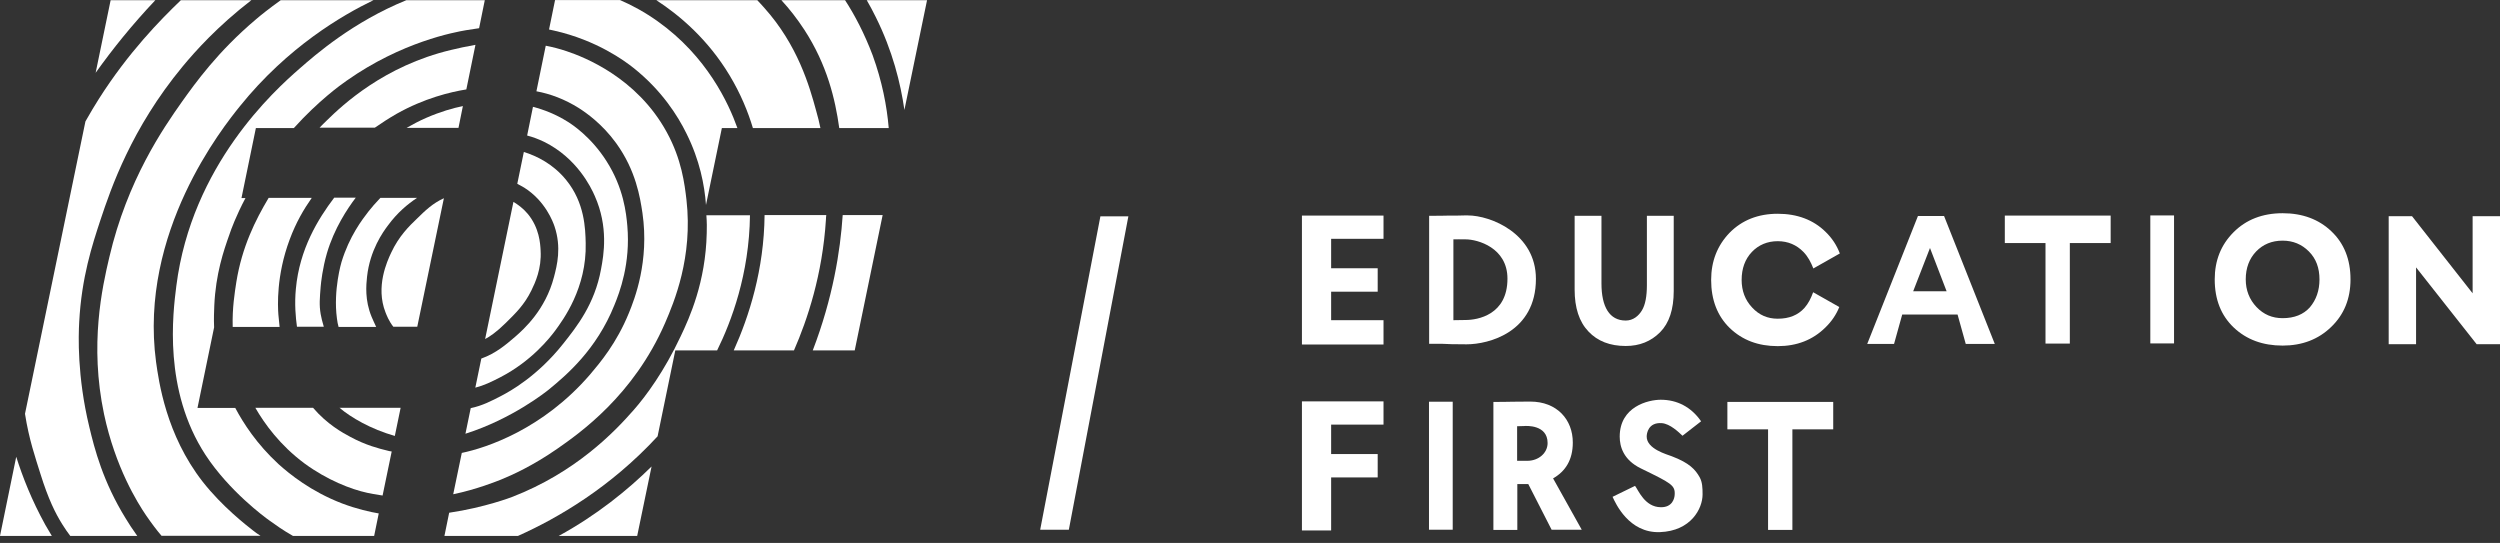 <?xml version="1.0" encoding="UTF-8"?> <svg xmlns="http://www.w3.org/2000/svg" xmlns:xlink="http://www.w3.org/1999/xlink" width="198pt" height="43pt" viewBox="0 0 198 43" version="1.1"><rect x="0" y="0" width="198" height="43" fill="#333333" stroke="none"/><g id="surface1"><path style=" stroke:none;fill-rule:nonzero;fill:rgb(100%,100%,100%);fill-opacity:1;" d="M 109.574 27.285 L 103.113 27.285 L 103.113 17.074 L 109.574 17.074 L 109.574 18.914 L 105.426 18.914 L 105.426 21.246 L 109.113 21.246 L 109.113 23.102 L 105.426 23.102 L 105.426 25.359 L 109.574 25.359 Z M 109.574 27.285 "></path><path style=" stroke:none;fill-rule:nonzero;fill:rgb(100%,100%,100%);fill-opacity:1;" d="M 103.113 42 L 103.113 31.789 L 109.574 31.789 L 109.574 33.629 L 105.426 33.629 L 105.426 35.961 L 109.113 35.961 L 109.113 37.812 L 105.426 37.812 L 105.426 42.012 L 103.113 42.012 Z M 103.113 42 "></path><path style=" stroke:none;fill-rule:nonzero;fill:rgb(100%,100%,100%);fill-opacity:1;" d="M 113.465 27.227 L 113.188 27.227 L 113.188 17.09 L 113.418 17.09 C 113.824 17.09 114.285 17.09 114.793 17.074 C 114.98 17.074 115.199 17.074 115.43 17.074 C 115.66 17.074 115.848 17.062 115.965 17.062 C 116.094 17.062 116.18 17.062 116.254 17.062 C 118.059 17.062 121.645 18.496 121.645 22.086 C 121.645 26.316 117.902 27.27 116.152 27.27 C 115.789 27.27 115.398 27.27 114.953 27.258 C 114.52 27.227 114.012 27.227 113.465 27.227 Z M 116.078 18.957 C 115.719 18.957 115.328 18.945 115.109 18.957 L 115.109 25.359 C 115.387 25.359 115.789 25.344 116.066 25.344 C 117.035 25.344 119.391 24.938 119.391 22.07 C 119.391 19.609 117.02 18.957 116.078 18.957 Z M 116.078 18.957 "></path><path style=" stroke:none;fill-rule:nonzero;fill:rgb(100%,100%,100%);fill-opacity:1;" d="M 130.434 17.09 L 132.559 17.09 L 132.559 23.043 C 132.559 24.504 132.199 25.59 131.477 26.316 C 130.754 27.039 129.855 27.402 128.758 27.402 C 127.516 27.402 126.531 27.023 125.809 26.258 C 125.07 25.488 124.711 24.375 124.711 22.941 L 124.711 17.09 L 126.836 17.09 L 126.836 22.449 C 126.836 24.301 127.469 25.387 128.758 25.387 C 129.352 25.387 129.785 25.012 130.043 24.578 C 130.305 24.145 130.434 23.477 130.434 22.578 Z M 130.434 17.09 "></path><path style=" stroke:none;fill-rule:nonzero;fill:rgb(100%,100%,100%);fill-opacity:1;" d="M 150.008 27.242 L 147.883 27.242 L 151.902 17.105 L 153.969 17.105 L 157.988 27.242 L 155.688 27.242 L 155.039 24.91 L 150.656 24.91 Z M 154.172 23.07 L 152.855 19.641 L 151.523 23.07 Z M 154.172 23.07 "></path><path style=" stroke:none;fill-rule:nonzero;fill:rgb(100%,100%,100%);fill-opacity:1;" d="M 162.004 19.25 L 158.781 19.25 L 158.781 17.074 L 167.164 17.074 L 167.164 19.25 L 163.93 19.25 L 163.93 27.211 L 162.004 27.211 Z M 162.004 19.25 "></path><path style=" stroke:none;fill-rule:nonzero;fill:rgb(100%,100%,100%);fill-opacity:1;" d="M 172.184 27.199 L 170.305 27.199 L 170.305 17.062 L 172.184 17.062 Z M 172.184 27.199 "></path><path style=" stroke:none;fill-rule:nonzero;fill:rgb(100%,100%,100%);fill-opacity:1;" d="M 175.406 22.129 C 175.406 20.637 175.898 19.395 176.895 18.395 C 177.891 17.395 179.191 16.887 180.785 16.887 C 182.359 16.887 183.645 17.367 184.645 18.32 C 185.656 19.277 186.16 20.551 186.16 22.129 C 186.16 23.652 185.656 24.91 184.629 25.895 C 183.617 26.879 182.328 27.371 180.785 27.371 C 179.207 27.371 177.922 26.895 176.91 25.938 C 175.91 24.984 175.406 23.723 175.406 22.129 Z M 177.863 22.129 C 177.863 22.984 178.152 23.723 178.715 24.316 C 179.281 24.91 179.961 25.199 180.785 25.199 C 181.707 25.199 182.43 24.91 182.938 24.344 C 183.441 23.75 183.703 23.012 183.703 22.129 C 183.703 21.219 183.43 20.48 182.863 19.914 C 182.301 19.348 181.605 19.059 180.785 19.059 C 179.93 19.059 179.238 19.348 178.688 19.914 C 178.137 20.492 177.863 21.23 177.863 22.129 Z M 177.863 22.129 "></path><path style=" stroke:none;fill-rule:nonzero;fill:rgb(100%,100%,100%);fill-opacity:1;" d="M 198 17.121 L 198 27.258 L 196.148 27.258 L 191.352 21.176 L 191.352 27.258 L 189.184 27.258 L 189.184 17.121 L 191.031 17.121 L 195.832 23.23 L 195.832 17.121 Z M 198 17.121 "></path><path style=" stroke:none;fill-rule:nonzero;fill:rgb(100%,100%,100%);fill-opacity:1;" d="M 140.031 34.004 L 136.809 34.004 L 136.809 31.832 L 145.191 31.832 L 145.191 34.004 L 141.957 34.004 L 141.957 41.969 L 140.031 41.969 Z M 140.031 34.004 "></path><path style=" stroke:none;fill-rule:nonzero;fill:rgb(100%,100%,100%);fill-opacity:1;" d="M 115.055 41.953 L 113.176 41.953 L 113.176 31.816 L 115.055 31.816 Z M 115.055 41.953 "></path><path style=" stroke:none;fill-rule:nonzero;fill:rgb(100%,100%,100%);fill-opacity:1;" d="M 120.172 38.348 L 120.172 41.969 L 118.277 41.969 L 118.277 31.832 C 118.738 31.832 119.258 31.832 119.824 31.816 C 120.387 31.805 120.852 31.805 121.195 31.805 C 123.32 31.805 124.566 33.238 124.566 35.047 C 124.566 36.438 123.973 37.336 123.004 37.887 L 125.273 41.953 L 122.887 41.953 L 121.039 38.336 L 120.172 38.336 Z M 120.707 33.742 C 120.562 33.742 120.316 33.758 120.156 33.758 L 120.156 36.496 L 120.965 36.496 C 121.863 36.496 122.57 35.871 122.57 35.09 C 122.57 33.613 120.852 33.73 120.707 33.742 Z M 120.707 33.742 "></path><path style=" stroke:none;fill-rule:nonzero;fill:rgb(100%,100%,100%);fill-opacity:1;" d="M 132.633 39.203 C 132.688 38.422 132.371 38.277 129.941 37.09 C 128.582 36.422 128.281 35.379 128.281 34.582 C 128.281 32.195 130.551 31.66 131.531 31.66 C 132.82 31.66 133.934 32.223 134.727 33.367 L 133.254 34.512 C 132.977 34.25 132.27 33.555 131.605 33.512 C 130.535 33.441 130.418 34.336 130.418 34.57 C 130.406 35.555 132.023 35.988 132.398 36.133 C 133.816 36.668 134.277 37.203 134.613 37.797 C 134.828 38.191 134.844 38.637 134.844 39.16 C 134.844 40.273 133.934 42.055 131.461 42.145 C 129.004 42.23 127.949 39.855 127.715 39.348 L 129.496 38.48 C 129.754 38.812 130.262 40.16 131.531 40.172 C 132.473 40.188 132.617 39.449 132.633 39.203 Z M 132.633 39.203 "></path><path style=" stroke:none;fill-rule:nonzero;fill:rgb(100%,100%,100%);fill-opacity:1;" d="M 142.91 24.391 C 142.402 24.953 141.711 25.242 140.797 25.242 C 139.988 25.242 139.324 24.953 138.773 24.359 C 138.211 23.766 137.938 23.027 137.938 22.172 C 137.938 21.262 138.211 20.523 138.746 19.957 C 139.281 19.395 139.977 19.102 140.797 19.102 C 141.609 19.102 142.289 19.395 142.836 19.957 C 143.199 20.336 143.414 20.754 143.617 21.262 L 145.715 20.074 C 145.469 19.422 145.094 18.855 144.586 18.363 C 143.617 17.41 142.344 16.93 140.797 16.93 C 139.238 16.93 137.965 17.438 136.98 18.438 C 136.016 19.438 135.523 20.684 135.523 22.172 C 135.523 23.75 136.016 25.027 136.996 25.98 C 137.996 26.938 139.25 27.414 140.797 27.414 C 142.316 27.414 143.574 26.922 144.57 25.938 C 145.062 25.461 145.426 24.926 145.672 24.316 L 143.602 23.145 C 143.414 23.652 143.227 24.027 142.91 24.391 Z M 142.91 24.391 "></path><path style=" stroke:none;fill-rule:nonzero;fill:rgb(100%,100%,100%);fill-opacity:1;" d="M 1.285 36.176 L 0 42.445 L 4.105 42.445 C 3.934 42.156 3.758 41.867 3.586 41.562 C 2.516 39.625 1.793 37.785 1.285 36.176 Z M 1.285 36.176 "></path><path style=" stroke:none;fill-rule:nonzero;fill:rgb(100%,100%,100%);fill-opacity:1;" d="M 8.762 0.016 L 7.574 5.766 C 8.906 3.898 10.465 1.957 12.301 0.016 Z M 8.762 0.016 "></path><path style=" stroke:none;fill-rule:nonzero;fill:rgb(100%,100%,100%);fill-opacity:1;" d="M 7.07 33.801 C 6.102 29.789 6.215 26.574 6.273 25.504 C 6.461 21.969 7.301 19.406 7.965 17.395 C 8.789 14.918 10.406 10.168 14.457 5.273 C 15.426 4.102 17.215 2.086 19.906 0.016 L 14.324 0.016 C 12.691 1.582 10.164 4.16 7.836 7.824 C 7.516 8.328 7.156 8.922 6.766 9.617 L 1.98 32.773 C 2.297 34.816 2.805 36.25 3.195 37.508 C 3.832 39.551 4.395 40.664 4.93 41.52 C 5.133 41.852 5.348 42.156 5.566 42.445 L 10.871 42.445 C 10.496 41.926 10.191 41.449 9.961 41.07 C 8.152 38.145 7.488 35.555 7.07 33.801 Z M 7.07 33.801 "></path><path style=" stroke:none;fill-rule:nonzero;fill:rgb(100%,100%,100%);fill-opacity:1;" d="M 67.695 27.75 L 69.906 17.031 L 66.742 17.031 C 66.555 19.871 65.961 23.605 64.371 27.75 Z M 67.695 27.75 "></path><path style=" stroke:none;fill-rule:nonzero;fill:rgb(100%,100%,100%);fill-opacity:1;" d="M 71.629 8.707 L 73.422 0.016 L 68.648 0.016 C 68.895 0.438 69.129 0.887 69.359 1.348 C 70.688 4.016 71.324 6.578 71.629 8.707 Z M 71.629 8.707 "></path><path style=" stroke:none;fill-rule:nonzero;fill:rgb(100%,100%,100%);fill-opacity:1;" d="M 66.93 0.016 L 61.887 0.016 C 62.52 0.699 63.129 1.48 63.707 2.363 C 65.512 5.145 66.148 7.852 66.469 10.141 L 70.387 10.141 C 70.242 8.402 69.863 6.445 69.113 4.375 C 68.461 2.652 67.695 1.191 66.93 0.016 Z M 66.93 0.016 "></path><path style=" stroke:none;fill-rule:nonzero;fill:rgb(100%,100%,100%);fill-opacity:1;" d="M 20.02 42 C 19.516 41.605 17.594 40.117 16.059 38.16 C 13.141 34.426 12.578 30.195 12.359 28.66 C 10.988 18.379 17.68 10.051 18.996 8.418 C 22.797 3.695 27.164 1.176 29.578 0.016 L 22.234 0.016 C 21.32 0.668 20.656 1.203 20.281 1.523 C 17.246 4.086 15.469 6.578 14.414 8.055 C 12.922 10.168 10.09 14.254 8.66 20.363 C 8.094 22.766 7.082 27.285 8.238 32.789 C 9.137 37.016 10.887 39.812 11.566 40.812 C 12.012 41.461 12.418 42 12.793 42.434 L 20.629 42.434 C 20.41 42.301 20.223 42.156 20.02 42 Z M 20.02 42 "></path><path style=" stroke:none;fill-rule:nonzero;fill:rgb(100%,100%,100%);fill-opacity:1;" d="M 58.113 27.75 L 62.883 27.75 C 63.953 25.301 65.137 21.754 65.414 17.395 C 65.414 17.277 65.426 17.164 65.441 17.031 L 60.555 17.031 C 60.512 21.363 59.328 25.055 58.113 27.75 Z M 58.113 27.75 "></path><path style=" stroke:none;fill-rule:nonzero;fill:rgb(100%,100%,100%);fill-opacity:1;" d="M 57.793 5.984 C 58.66 7.43 59.238 8.836 59.629 10.141 L 64.977 10.141 C 64.891 9.703 64.777 9.258 64.645 8.793 C 64.109 6.824 63.188 3.578 60.512 0.598 C 60.34 0.395 60.148 0.207 59.977 0.016 L 51.984 0.016 C 53.832 1.219 56.074 3.117 57.793 5.984 Z M 57.793 5.984 "></path><path style=" stroke:none;fill-rule:nonzero;fill:rgb(100%,100%,100%);fill-opacity:1;" d="M 50.465 42.445 L 51.605 36.945 C 49.742 38.785 47.27 40.797 44.25 42.445 Z M 50.465 42.445 "></path><path style=" stroke:none;fill-rule:nonzero;fill:rgb(100%,100%,100%);fill-opacity:1;" d="M 29.996 40.664 C 29.332 40.551 28.273 40.32 27.09 39.871 C 24.633 38.93 22.926 37.539 22.059 36.758 C 20.34 35.176 19.27 33.512 18.633 32.309 L 15.641 32.309 L 16.957 25.926 C 16.926 25.215 16.957 24.621 16.973 24.188 C 17.086 21.695 17.707 19.871 18.172 18.566 C 18.301 18.176 18.691 17.105 19.441 15.688 L 19.125 15.688 L 20.266 10.141 L 23.273 10.141 C 25.227 7.98 26.973 6.723 27.453 6.391 C 31.832 3.305 35.996 2.551 36.918 2.391 C 37.238 2.336 37.57 2.289 37.945 2.234 L 38.395 0.016 L 32.18 0.016 C 27.941 1.742 24.965 4.348 23.707 5.449 C 21.754 7.156 15.18 13.066 13.965 22.652 C 13.691 24.824 12.922 30.891 16.277 36.031 C 18.156 38.898 20.977 40.969 21.309 41.203 C 21.77 41.535 22.391 41.984 23.203 42.445 L 29.633 42.445 Z M 29.996 40.664 "></path><path style=" stroke:none;fill-rule:nonzero;fill:rgb(100%,100%,100%);fill-opacity:1;" d="M 43.484 2.336 C 43.613 2.363 43.742 2.391 43.875 2.422 C 47.285 3.188 49.512 4.855 50.148 5.359 C 52.402 7.141 53.688 9.184 54.367 10.574 C 55.422 12.688 55.801 14.672 55.914 16.234 L 57.172 10.141 L 58.402 10.141 C 57.707 8.184 55.988 4.461 52.098 1.695 C 51.086 0.973 50.074 0.422 49.105 0.004 L 43.961 0.004 Z M 43.484 2.336 "></path><path style=" stroke:none;fill-rule:nonzero;fill:rgb(100%,100%,100%);fill-opacity:1;" d="M 55.973 18.465 C 55.887 22.348 54.613 25.156 53.918 26.617 C 52.605 29.414 51.16 31.367 50.191 32.469 C 48.656 34.223 45.578 37.422 40.547 39.363 C 40.547 39.363 38.422 40.188 35.574 40.609 L 35.199 42.445 L 41.023 42.445 C 44.191 41.027 48.34 38.609 52.082 34.555 L 53.484 27.75 L 56.797 27.75 C 57.926 25.461 59.34 21.711 59.398 17.047 L 55.945 17.047 C 55.988 17.598 55.988 18.074 55.973 18.465 Z M 55.973 18.465 "></path><path style=" stroke:none;fill-rule:nonzero;fill:rgb(100%,100%,100%);fill-opacity:1;" d="M 31.414 9.012 C 33.609 7.777 35.676 7.285 36.934 7.082 L 37.656 3.551 C 36.918 3.68 36.27 3.824 35.719 3.957 C 30.43 5.215 27.133 8.316 25.891 9.531 C 25.688 9.719 25.5 9.922 25.312 10.109 L 29.691 10.109 C 30.211 9.75 30.789 9.371 31.414 9.012 Z M 31.414 9.012 "></path><path style=" stroke:none;fill-rule:nonzero;fill:rgb(100%,100%,100%);fill-opacity:1;" d="M 22.047 24.91 C 22 24.258 21.871 21.84 22.941 18.973 C 23.445 17.613 24.055 16.582 24.691 15.672 L 21.277 15.672 C 20.223 17.438 19.168 19.551 18.719 22.332 C 18.59 23.172 18.387 24.402 18.43 25.895 L 22.145 25.895 C 22.117 25.578 22.074 25.258 22.047 24.91 Z M 22.047 24.91 "></path><path style=" stroke:none;fill-rule:nonzero;fill:rgb(100%,100%,100%);fill-opacity:1;" d="M 30.617 35.672 C 30.066 35.539 28.969 35.266 27.742 34.598 C 27.117 34.266 25.906 33.598 24.793 32.297 L 20.223 32.297 C 20.945 33.555 22.176 35.266 24.125 36.711 C 25.906 38.016 27.797 38.754 29.086 39.031 C 29.273 39.074 29.723 39.16 30.301 39.246 L 31.023 35.758 C 30.891 35.742 30.762 35.715 30.617 35.672 Z M 30.617 35.672 "></path><path style=" stroke:none;fill-rule:nonzero;fill:rgb(100%,100%,100%);fill-opacity:1;" d="M 45.867 8.574 C 46.434 8.938 47.688 9.805 48.801 11.34 C 50.363 13.5 50.695 15.629 50.883 16.875 C 51.434 20.695 50.262 23.68 49.812 24.781 C 48.832 27.184 47.531 28.719 46.734 29.66 C 42.992 34.004 38.512 35.469 36.574 35.871 L 35.895 39.145 C 37.773 38.754 39.336 38.117 39.668 37.988 C 40.562 37.625 42.195 36.887 44.117 35.555 C 45.867 34.336 50.176 31.34 52.676 25.578 C 53.387 23.926 54.887 20.379 54.367 15.816 C 54.223 14.586 53.992 12.629 52.809 10.473 C 50.438 6.129 46.23 4.508 44.887 4.059 C 44.32 3.867 43.758 3.723 43.223 3.621 L 42.484 7.23 C 43.57 7.43 44.727 7.852 45.867 8.574 Z M 45.867 8.574 "></path><path style=" stroke:none;fill-rule:nonzero;fill:rgb(100%,100%,100%);fill-opacity:1;" d="M 25.398 24.883 C 25.27 24.145 25.328 23.594 25.398 22.695 C 25.426 22.363 25.543 21.262 25.891 20.059 C 26.469 18.09 27.523 16.512 28.176 15.656 L 26.469 15.656 C 25.184 17.352 23.723 19.727 23.434 22.867 C 23.316 24.086 23.418 25.141 23.52 25.879 L 25.645 25.879 C 25.527 25.488 25.441 25.129 25.398 24.883 Z M 25.398 24.883 "></path><path style=" stroke:none;fill-rule:nonzero;fill:rgb(100%,100%,100%);fill-opacity:1;" d="M 36.66 8.402 C 35.863 8.562 34.867 8.852 33.77 9.328 C 33.203 9.574 32.684 9.852 32.207 10.125 L 36.312 10.125 Z M 36.66 8.402 "></path><path style=" stroke:none;fill-rule:nonzero;fill:rgb(100%,100%,100%);fill-opacity:1;" d="M 26.887 32.297 C 27.797 33.062 29.344 33.977 31.27 34.527 L 31.73 32.297 Z M 26.887 32.297 "></path><path style=" stroke:none;fill-rule:nonzero;fill:rgb(100%,100%,100%);fill-opacity:1;" d="M 43.105 11.238 C 45.68 12.516 46.793 14.801 47.109 15.527 C 48.195 17.973 47.82 20.176 47.602 21.32 C 47.098 24.086 45.68 25.867 44.625 27.199 C 42.57 29.805 40.359 31.008 39.723 31.34 C 38.945 31.746 38.191 32.137 37.281 32.324 L 36.863 34.352 C 40.605 33.164 43.309 30.977 43.453 30.863 C 44.871 29.703 47.242 27.691 48.656 24.172 C 49.078 23.145 49.945 20.871 49.684 17.887 C 49.598 16.902 49.395 14.891 48.035 12.762 C 46.82 10.848 45.32 9.863 44.973 9.648 C 44.031 9.055 43.094 8.691 42.211 8.461 L 41.75 10.734 C 42.195 10.848 42.66 11.023 43.105 11.238 Z M 43.105 11.238 "></path><path style=" stroke:none;fill-rule:nonzero;fill:rgb(100%,100%,100%);fill-opacity:1;" d="M 29.434 25.098 C 28.883 23.766 29 22.578 29.07 21.914 C 29.301 19.812 30.328 18.379 30.734 17.844 C 31.457 16.859 32.281 16.164 33.031 15.672 L 30.125 15.672 C 29.734 16.078 29.418 16.453 29.188 16.742 C 28.695 17.379 27.668 18.711 27.047 20.754 C 27.047 20.754 26.383 22.957 26.684 25.215 C 26.715 25.477 26.758 25.691 26.816 25.895 L 29.793 25.895 C 29.633 25.562 29.52 25.285 29.434 25.098 Z M 29.434 25.098 "></path><path style=" stroke:none;fill-rule:nonzero;fill:rgb(100%,100%,100%);fill-opacity:1;" d="M 41.516 14.859 C 43.195 15.918 43.801 17.582 43.918 17.93 C 44.48 19.598 44.117 21.016 43.875 21.941 C 43.195 24.547 41.488 26.07 40.809 26.664 C 40.102 27.27 39.289 27.98 38.121 28.398 L 37.645 30.703 C 38.336 30.527 38.93 30.238 39.625 29.879 C 42.094 28.602 43.527 26.777 43.961 26.199 C 44.609 25.316 46.477 22.797 46.387 19.25 C 46.359 18.117 46.316 16.062 44.84 14.254 C 43.816 12.992 42.516 12.355 41.488 12.035 L 40.969 14.555 C 41.141 14.645 41.328 14.746 41.516 14.859 Z M 41.516 14.859 "></path><path style=" stroke:none;fill-rule:nonzero;fill:rgb(100%,100%,100%);fill-opacity:1;" d="M 35.156 15.699 C 34.262 16.105 33.668 16.684 33.004 17.336 C 32.41 17.902 31.586 18.711 30.98 20.016 C 30.66 20.695 29.734 22.711 30.531 24.738 C 30.617 24.953 30.789 25.418 31.152 25.879 L 33.047 25.879 Z M 35.156 15.699 "></path><path style=" stroke:none;fill-rule:nonzero;fill:rgb(100%,100%,100%);fill-opacity:1;" d="M 40.027 25.605 C 40.867 24.781 41.531 24.129 42.082 23.012 C 42.383 22.391 42.906 21.289 42.816 19.828 C 42.789 19.293 42.715 18.047 41.805 16.945 C 41.43 16.496 41.023 16.207 40.664 15.988 L 38.422 26.852 C 38.785 26.664 39.32 26.301 40.027 25.605 Z M 40.027 25.605 "></path><path style=" stroke:none;fill-rule:nonzero;fill:rgb(100%,100%,100%);fill-opacity:1;" d="M 82.383 41.953 L 84.652 41.953 L 89.367 17.133 L 87.152 17.133 Z M 82.383 41.953 "></path></g></svg> 